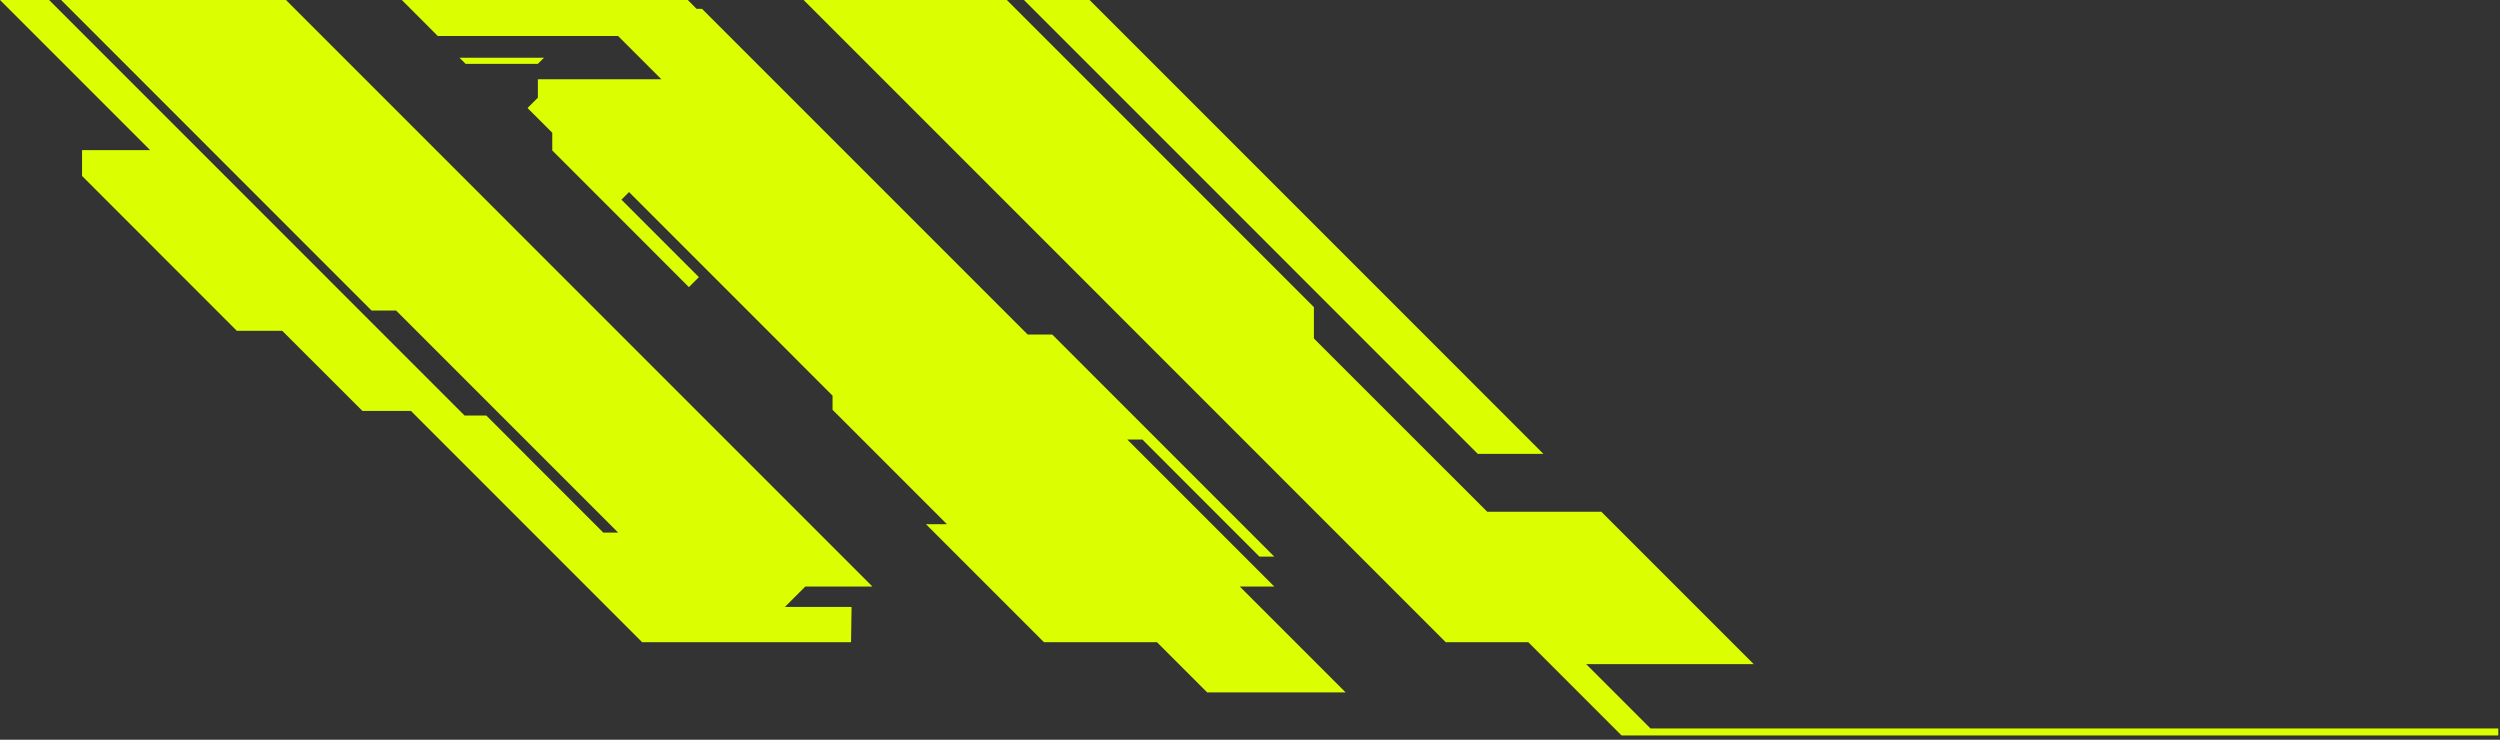 <?xml version="1.0" encoding="UTF-8"?> <svg xmlns="http://www.w3.org/2000/svg" width="365" height="108" viewBox="0 0 365 108" fill="none"><rect x="0" y="0" width="365" height="108" fill="#333333" stroke="none"/> <g clip-path="url(#clip0_406_740)"> <path d="M54.25 45.34L57.83 45.34L90.25 77.76L88.08 77.76L71 60.67L67.83 60.67L7.17 -0L8.19676e-06 -0L21.92 21.92L11.98 21.92L11.98 25.69L34.58 48.3L41.21 48.3L52.92 60L60 60L93.75 93.76L124.25 93.76L124.33 88.61L114.6 88.61L117.58 85.63L127.37 85.63L41.75 -0L8.92 -0L54.25 45.34Z" fill="#DBFF00"></path> <path d="M63.92 5.26L90.25 5.26L96.56 11.57L78.53 11.57L78.53 14.26L77.02 15.77L80.63 19.38L80.63 21.96L100.58 41.92L102.04 40.46L90.73 29.15L91.84 28.04L121.55 57.76L121.55 59.83L138.25 76.53L135.19 76.53L152.42 93.76L168.92 93.76L176.25 101.09L196.46 101.09L181 85.63L186.04 85.63L164.58 64.17L166.79 64.17L183.87 81.26L186.04 81.26L153.63 48.84L150.04 48.84L102.5 1.3L101.69 1.28L100.42 -0L58.67 -0L63.92 5.26Z" fill="#DBFF00"></path> <path d="M79.42 8.43L67.09 8.43L67.98 9.32L78.53 9.32L79.42 8.43Z" fill="#DBFF00"></path> <path d="M211.08 93.76L223.13 93.76L236.75 107.38L364.75 107.38L364.75 106.36L240.98 106.36L231.58 96.96L256.04 96.96L244.71 85.63L233.79 74.71L217.13 74.71L191.83 49.42L191.83 44.84L147 -0L117.33 -0L211.08 93.76Z" fill="#DBFF00"></path> <path d="M225.33 66.26L159.08 -0L149.5 -0L215.75 66.26L225.33 66.26Z" fill="#DBFF00"></path> </g> <defs> <clipPath id="clip0_406_740"> <rect width="364.75" height="107.38" fill="white" transform="translate(364.75 107.38) rotate(-180)"></rect> </clipPath> </defs> </svg> 